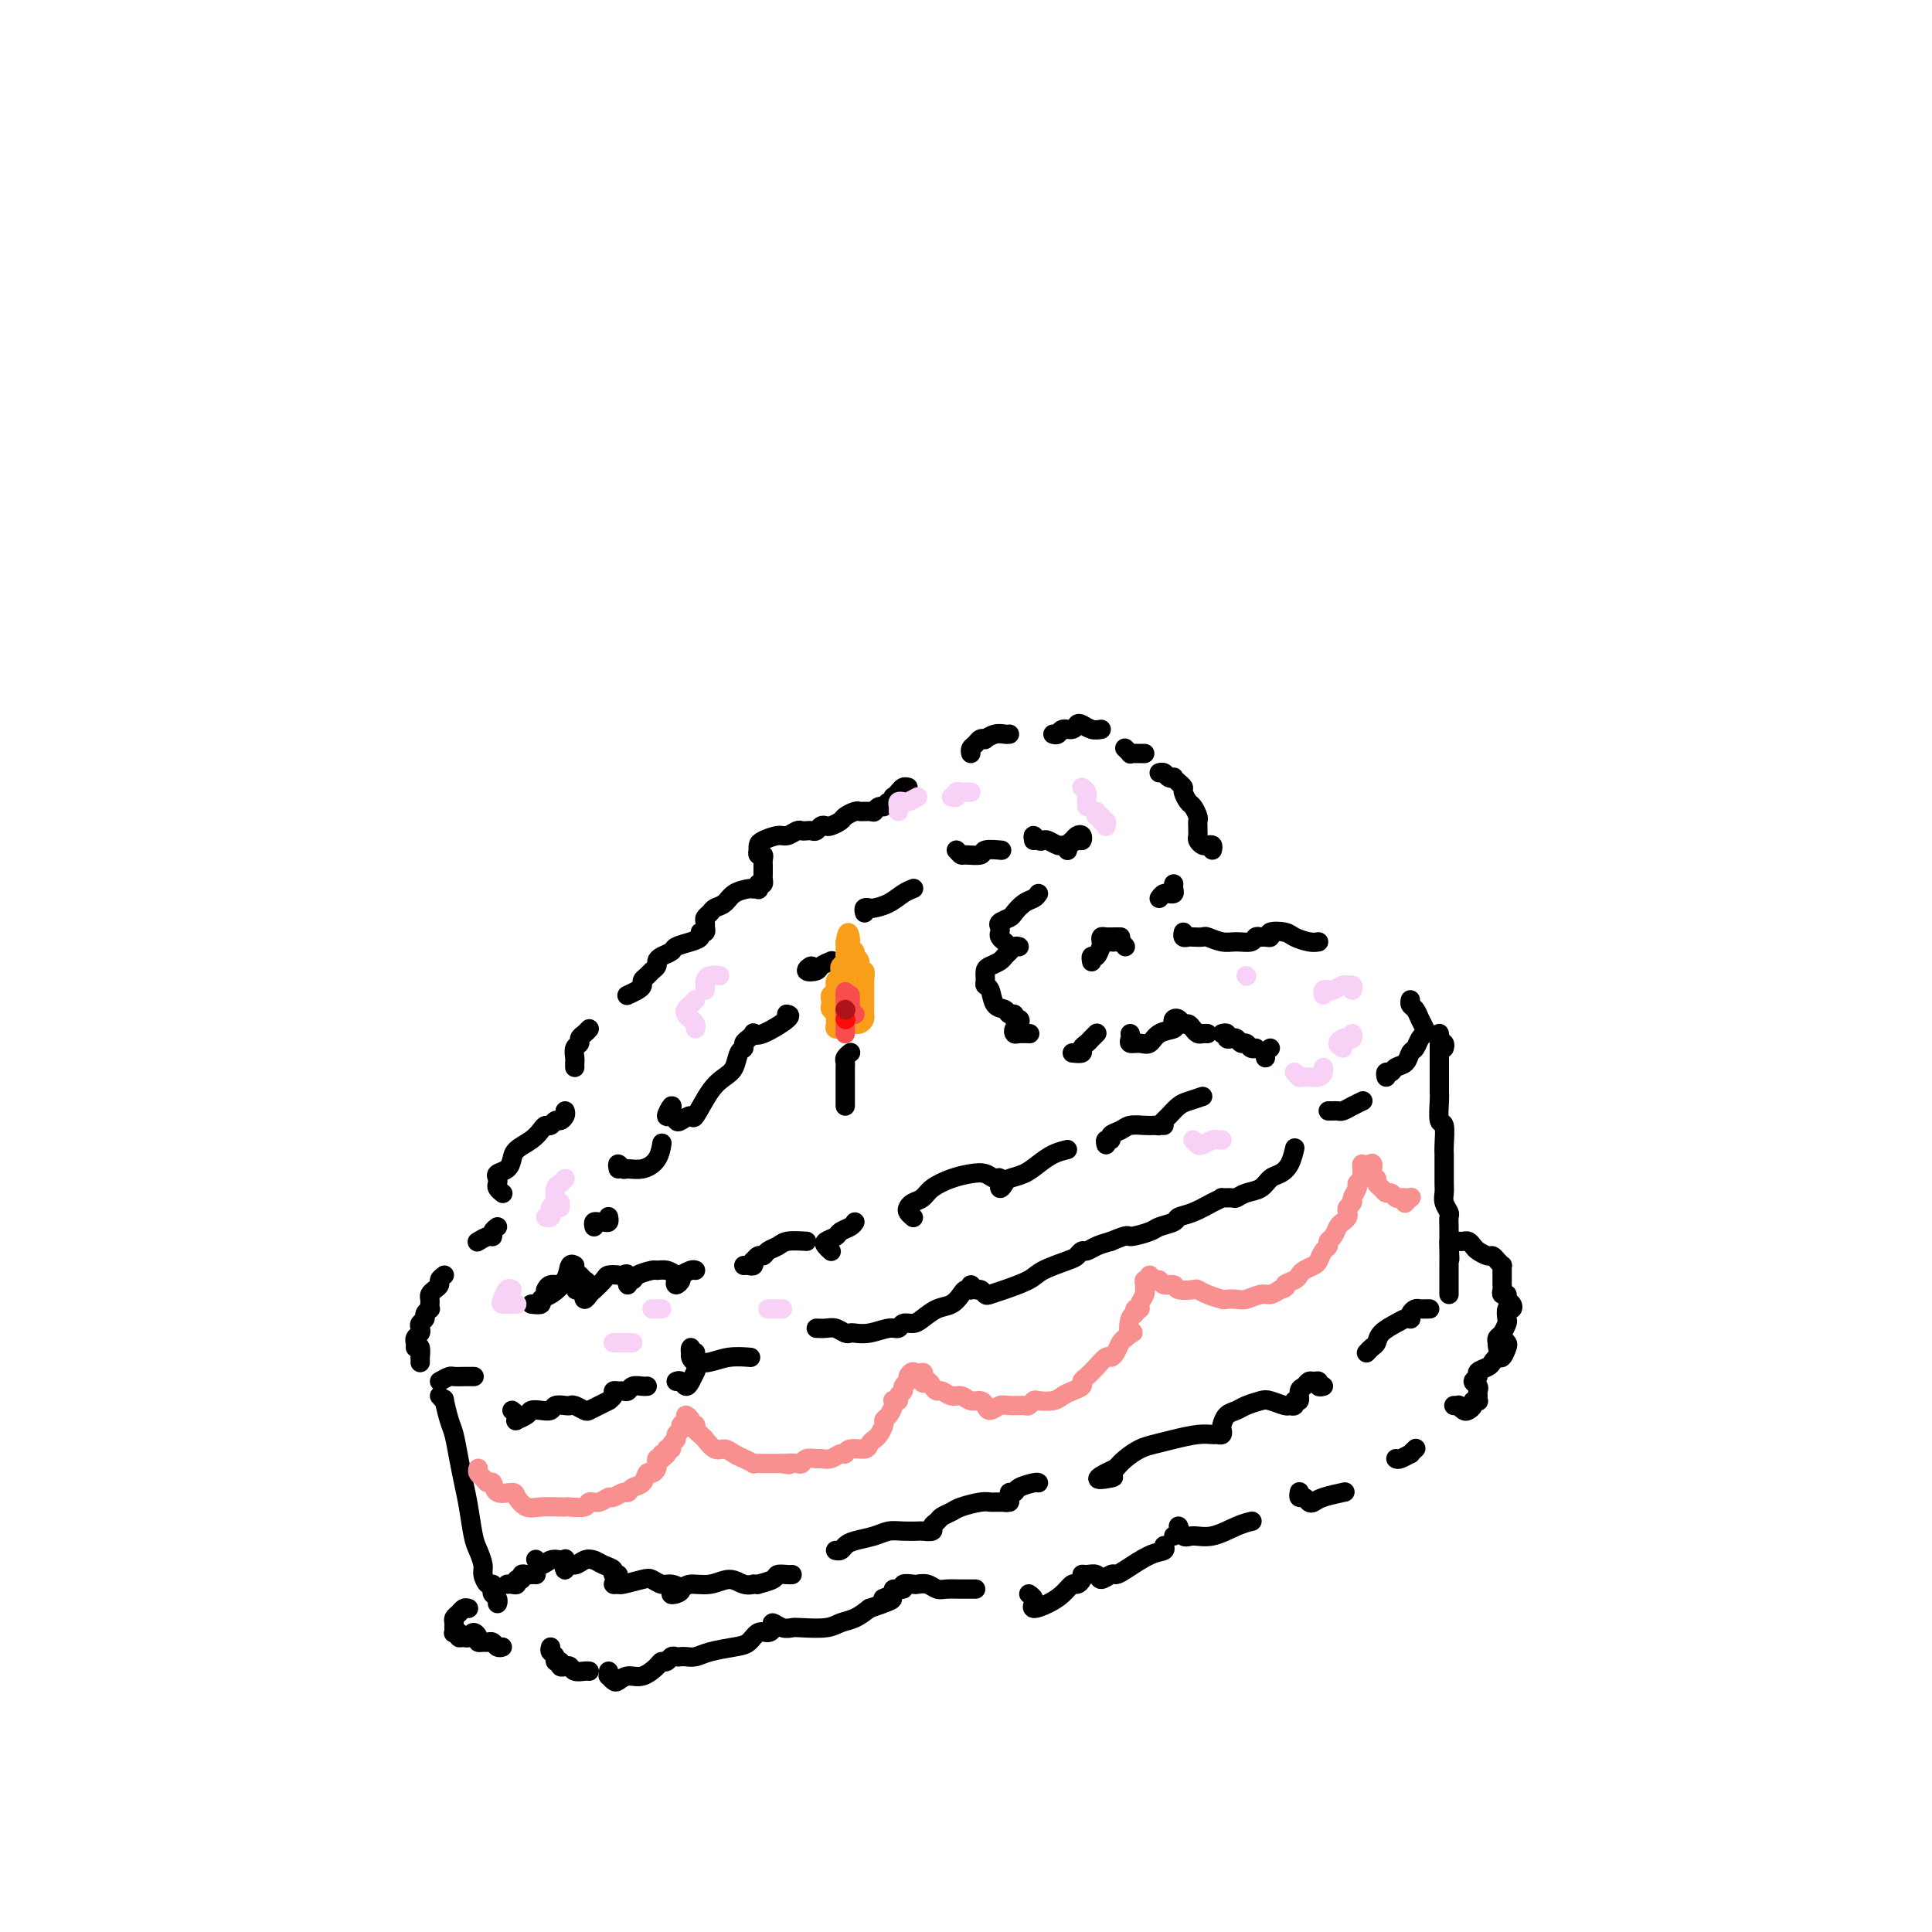 <svg viewBox='0 0 400 400' version='1.1' xmlns='http://www.w3.org/2000/svg' xmlns:xlink='http://www.w3.org/1999/xlink'><g fill='none' stroke='#000000' stroke-width='4' stroke-linecap='round' stroke-linejoin='round'><path d='M144,280c-0.422,0.137 -0.844,0.275 -1,0c-0.156,-0.275 -0.048,-0.962 0,-1c0.048,-0.038 0.034,0.575 0,1c-0.034,0.425 -0.089,0.664 0,1c0.089,0.336 0.322,0.770 1,1c0.678,0.230 1.800,0.258 3,0c1.200,-0.258 2.477,-0.800 4,-1c1.523,-0.200 3.292,-0.057 4,0c0.708,0.057 0.354,0.029 0,0'/><path d='M169,275c0.672,0.030 1.345,0.060 2,0c0.655,-0.060 1.294,-0.211 2,0c0.706,0.211 1.481,0.785 2,1c0.519,0.215 0.783,0.073 1,0c0.217,-0.073 0.386,-0.076 1,0c0.614,0.076 1.673,0.231 3,0c1.327,-0.231 2.921,-0.848 4,-1c1.079,-0.152 1.643,0.163 2,0c0.357,-0.163 0.508,-0.802 1,-1c0.492,-0.198 1.326,0.046 2,0c0.674,-0.046 1.188,-0.380 2,-1c0.812,-0.620 1.920,-1.524 3,-2c1.080,-0.476 2.131,-0.525 3,-1c0.869,-0.475 1.556,-1.377 2,-2c0.444,-0.623 0.644,-0.967 1,-1c0.356,-0.033 0.869,0.243 1,0c0.131,-0.243 -0.121,-1.007 0,-1c0.121,0.007 0.613,0.784 1,1c0.387,0.216 0.667,-0.130 1,0c0.333,0.130 0.719,0.737 1,1c0.281,0.263 0.456,0.183 1,0c0.544,-0.183 1.455,-0.468 3,-1c1.545,-0.532 3.724,-1.309 5,-2c1.276,-0.691 1.651,-1.295 3,-2c1.349,-0.705 3.673,-1.512 5,-2c1.327,-0.488 1.657,-0.655 2,-1c0.343,-0.345 0.700,-0.866 1,-1c0.300,-0.134 0.542,0.118 1,0c0.458,-0.118 1.131,-0.605 2,-1c0.869,-0.395 1.935,-0.697 3,-1'/><path d='M230,257c4.087,-1.726 3.303,-1.040 4,-1c0.697,0.040 2.874,-0.566 4,-1c1.126,-0.434 1.201,-0.697 2,-1c0.799,-0.303 2.324,-0.645 3,-1c0.676,-0.355 0.505,-0.722 1,-1c0.495,-0.278 1.656,-0.467 3,-1c1.344,-0.533 2.870,-1.410 4,-2c1.130,-0.590 1.863,-0.893 2,-1c0.137,-0.107 -0.321,-0.016 0,0c0.321,0.016 1.423,-0.041 2,0c0.577,0.041 0.630,0.180 1,0c0.370,-0.180 1.058,-0.680 2,-1c0.942,-0.320 2.137,-0.461 3,-1c0.863,-0.539 1.394,-1.476 2,-2c0.606,-0.524 1.286,-0.635 2,-1c0.714,-0.365 1.461,-0.983 2,-2c0.539,-1.017 0.868,-2.433 1,-3c0.132,-0.567 0.066,-0.283 0,0'/><path d='M275,230c0.328,0.006 0.656,0.012 1,0c0.344,-0.012 0.706,-0.042 1,0c0.294,0.042 0.522,0.156 1,0c0.478,-0.156 1.206,-0.580 2,-1c0.794,-0.420 1.656,-0.834 2,-1c0.344,-0.166 0.172,-0.083 0,0'/><path d='M287,223c-0.097,-0.449 -0.195,-0.898 0,-1c0.195,-0.102 0.682,0.142 1,0c0.318,-0.142 0.466,-0.672 1,-1c0.534,-0.328 1.453,-0.455 2,-1c0.547,-0.545 0.722,-1.507 1,-2c0.278,-0.493 0.660,-0.516 1,-1c0.340,-0.484 0.638,-1.429 1,-2c0.362,-0.571 0.787,-0.769 1,-1c0.213,-0.231 0.215,-0.496 0,-1c-0.215,-0.504 -0.646,-1.245 -1,-2c-0.354,-0.755 -0.631,-1.522 -1,-2c-0.369,-0.478 -0.830,-0.667 -1,-1c-0.170,-0.333 -0.049,-0.809 0,-1c0.049,-0.191 0.024,-0.095 0,0'/><path d='M273,195c-0.541,0.085 -1.083,0.170 -2,0c-0.917,-0.170 -2.210,-0.596 -3,-1c-0.790,-0.404 -1.076,-0.788 -2,-1c-0.924,-0.212 -2.486,-0.254 -3,0c-0.514,0.254 0.019,0.804 0,1c-0.019,0.196 -0.588,0.038 -1,0c-0.412,-0.038 -0.665,0.043 -1,0c-0.335,-0.043 -0.752,-0.212 -1,0c-0.248,0.212 -0.327,0.803 -1,1c-0.673,0.197 -1.938,0.000 -3,0c-1.062,-0.000 -1.919,0.196 -3,0c-1.081,-0.196 -2.384,-0.784 -3,-1c-0.616,-0.216 -0.543,-0.062 -1,0c-0.457,0.062 -1.443,0.030 -2,0c-0.557,-0.030 -0.685,-0.060 -1,0c-0.315,0.060 -0.815,0.208 -1,0c-0.185,-0.208 -0.053,-0.774 0,-1c0.053,-0.226 0.026,-0.113 0,0'/><path d='M233,196c-0.333,-0.422 -0.667,-0.843 -1,-1c-0.333,-0.157 -0.666,-0.048 -1,0c-0.334,0.048 -0.668,0.036 -1,0c-0.332,-0.036 -0.663,-0.097 -1,0c-0.337,0.097 -0.679,0.352 -1,1c-0.321,0.648 -0.622,1.689 -1,2c-0.378,0.311 -0.832,-0.109 -1,0c-0.168,0.109 -0.048,0.745 0,1c0.048,0.255 0.024,0.127 0,0'/><path d='M228,195c-0.061,-0.423 -0.121,-0.845 0,-1c0.121,-0.155 0.424,-0.041 1,0c0.576,0.041 1.424,0.011 2,0c0.576,-0.011 0.879,-0.003 1,0c0.121,0.003 0.061,0.002 0,0'/><path d='M240,186c0.301,-0.424 0.603,-0.849 1,-1c0.397,-0.151 0.891,-0.030 1,0c0.109,0.030 -0.167,-0.031 0,0c0.167,0.031 0.777,0.153 1,0c0.223,-0.153 0.060,-0.580 0,-1c-0.060,-0.420 -0.017,-0.834 0,-1c0.017,-0.166 0.009,-0.083 0,0'/><path d='M251,176c0.091,-0.416 0.182,-0.832 0,-1c-0.182,-0.168 -0.637,-0.086 -1,0c-0.363,0.086 -0.633,0.178 -1,0c-0.367,-0.178 -0.831,-0.625 -1,-1c-0.169,-0.375 -0.045,-0.677 0,-1c0.045,-0.323 0.009,-0.668 0,-1c-0.009,-0.332 0.009,-0.651 0,-1c-0.009,-0.349 -0.045,-0.727 0,-1c0.045,-0.273 0.170,-0.440 0,-1c-0.170,-0.560 -0.637,-1.512 -1,-2c-0.363,-0.488 -0.623,-0.513 -1,-1c-0.377,-0.487 -0.871,-1.437 -1,-2c-0.129,-0.563 0.106,-0.738 0,-1c-0.106,-0.262 -0.553,-0.610 -1,-1c-0.447,-0.390 -0.894,-0.823 -1,-1c-0.106,-0.177 0.129,-0.100 0,0c-0.129,0.100 -0.622,0.223 -1,0c-0.378,-0.223 -0.640,-0.791 -1,-1c-0.360,-0.209 -0.817,-0.060 -1,0c-0.183,0.060 -0.091,0.030 0,0'/><path d='M237,156c-0.342,-0.002 -0.684,-0.004 -1,0c-0.316,0.004 -0.607,0.015 -1,0c-0.393,-0.015 -0.889,-0.056 -1,0c-0.111,0.056 0.162,0.207 0,0c-0.162,-0.207 -0.761,-0.774 -1,-1c-0.239,-0.226 -0.120,-0.113 0,0'/><path d='M228,151c-0.645,0.105 -1.290,0.209 -2,0c-0.710,-0.209 -1.485,-0.732 -2,-1c-0.515,-0.268 -0.769,-0.282 -1,0c-0.231,0.282 -0.440,0.860 -1,1c-0.560,0.140 -1.470,-0.158 -2,0c-0.530,0.158 -0.681,0.773 -1,1c-0.319,0.227 -0.805,0.065 -1,0c-0.195,-0.065 -0.097,-0.032 0,0'/><path d='M209,152c-0.259,0.030 -0.517,0.060 -1,0c-0.483,-0.060 -1.190,-0.209 -2,0c-0.810,0.209 -1.723,0.777 -2,1c-0.277,0.223 0.084,0.102 0,0c-0.084,-0.102 -0.611,-0.185 -1,0c-0.389,0.185 -0.640,0.637 -1,1c-0.360,0.363 -0.828,0.636 -1,1c-0.172,0.364 -0.049,0.818 0,1c0.049,0.182 0.025,0.091 0,0'/><path d='M188,163c-0.339,-0.081 -0.679,-0.161 -1,0c-0.321,0.161 -0.625,0.564 -1,1c-0.375,0.436 -0.821,0.906 -1,1c-0.179,0.094 -0.089,-0.186 0,0c0.089,0.186 0.178,0.838 0,1c-0.178,0.162 -0.622,-0.167 -1,0c-0.378,0.167 -0.689,0.828 -1,1c-0.311,0.172 -0.622,-0.146 -1,0c-0.378,0.146 -0.822,0.756 -1,1c-0.178,0.244 -0.089,0.122 0,0'/><path d='M181,168c-0.336,0.002 -0.671,0.003 -1,0c-0.329,-0.003 -0.650,-0.012 -1,0c-0.350,0.012 -0.727,0.045 -1,0c-0.273,-0.045 -0.440,-0.170 -1,0c-0.560,0.170 -1.512,0.633 -2,1c-0.488,0.367 -0.512,0.638 -1,1c-0.488,0.362 -1.440,0.815 -2,1c-0.560,0.185 -0.727,0.102 -1,0c-0.273,-0.102 -0.651,-0.223 -1,0c-0.349,0.223 -0.670,0.791 -1,1c-0.330,0.209 -0.669,0.060 -1,0c-0.331,-0.060 -0.654,-0.031 -1,0c-0.346,0.031 -0.716,0.064 -1,0c-0.284,-0.064 -0.482,-0.225 -1,0c-0.518,0.225 -1.354,0.835 -2,1c-0.646,0.165 -1.101,-0.114 -2,0c-0.899,0.114 -2.242,0.623 -3,1c-0.758,0.377 -0.931,0.622 -1,1c-0.069,0.378 -0.032,0.889 0,1c0.032,0.111 0.061,-0.177 0,0c-0.061,0.177 -0.213,0.821 0,1c0.213,0.179 0.789,-0.107 1,0c0.211,0.107 0.056,0.606 0,1c-0.056,0.394 -0.014,0.684 0,1c0.014,0.316 0.001,0.659 0,1c-0.001,0.341 0.010,0.679 0,1c-0.010,0.321 -0.041,0.625 0,1c0.041,0.375 0.155,0.821 0,1c-0.155,0.179 -0.577,0.089 -1,0'/><path d='M157,183c-0.093,1.619 0.176,1.168 0,1c-0.176,-0.168 -0.795,-0.052 -1,0c-0.205,0.052 0.005,0.041 0,0c-0.005,-0.041 -0.225,-0.113 -1,0c-0.775,0.113 -2.106,0.412 -3,1c-0.894,0.588 -1.350,1.467 -2,2c-0.650,0.533 -1.495,0.721 -2,1c-0.505,0.279 -0.672,0.648 -1,1c-0.328,0.352 -0.819,0.687 -1,1c-0.181,0.313 -0.053,0.605 0,1c0.053,0.395 0.029,0.893 0,1c-0.029,0.107 -0.065,-0.179 0,0c0.065,0.179 0.231,0.821 0,1c-0.231,0.179 -0.859,-0.107 -1,0c-0.141,0.107 0.204,0.606 0,1c-0.204,0.394 -0.959,0.683 -2,1c-1.041,0.317 -2.369,0.662 -3,1c-0.631,0.338 -0.564,0.668 -1,1c-0.436,0.332 -1.373,0.666 -2,1c-0.627,0.334 -0.942,0.667 -1,1c-0.058,0.333 0.143,0.667 0,1c-0.143,0.333 -0.628,0.666 -1,1c-0.372,0.334 -0.629,0.667 -1,1c-0.371,0.333 -0.856,0.664 -1,1c-0.144,0.336 0.054,0.678 0,1c-0.054,0.322 -0.361,0.625 -1,1c-0.639,0.375 -1.611,0.821 -2,1c-0.389,0.179 -0.194,0.089 0,0'/><path d='M122,213c-0.301,0.336 -0.603,0.671 -1,1c-0.397,0.329 -0.891,0.651 -1,1c-0.109,0.349 0.167,0.724 0,1c-0.167,0.276 -0.777,0.452 -1,1c-0.223,0.548 -0.060,1.466 0,2c0.060,0.534 0.016,0.682 0,1c-0.016,0.318 -0.005,0.805 0,1c0.005,0.195 0.002,0.097 0,0'/><path d='M117,230c0.089,0.301 0.178,0.602 0,1c-0.178,0.398 -0.625,0.893 -1,1c-0.375,0.107 -0.680,-0.176 -1,0c-0.320,0.176 -0.657,0.810 -1,1c-0.343,0.190 -0.694,-0.062 -1,0c-0.306,0.062 -0.567,0.440 -1,1c-0.433,0.560 -1.038,1.302 -2,2c-0.962,0.698 -2.282,1.353 -3,2c-0.718,0.647 -0.833,1.287 -1,2c-0.167,0.713 -0.385,1.500 -1,2c-0.615,0.500 -1.625,0.712 -2,1c-0.375,0.288 -0.114,0.652 0,1c0.114,0.348 0.082,0.681 0,1c-0.082,0.319 -0.214,0.624 0,1c0.214,0.376 0.776,0.822 1,1c0.224,0.178 0.112,0.089 0,0'/><path d='M103,254c-0.437,0.301 -0.874,0.603 -1,1c-0.126,0.397 0.059,0.890 0,1c-0.059,0.110 -0.362,-0.163 -1,0c-0.638,0.163 -1.611,0.761 -2,1c-0.389,0.239 -0.195,0.120 0,0'/><path d='M92,264c-0.445,0.333 -0.890,0.667 -1,1c-0.110,0.333 0.114,0.666 0,1c-0.114,0.334 -0.567,0.668 -1,1c-0.433,0.332 -0.847,0.663 -1,1c-0.153,0.337 -0.045,0.682 0,1c0.045,0.318 0.027,0.610 0,1c-0.027,0.390 -0.064,0.878 0,1c0.064,0.122 0.227,-0.122 0,0c-0.227,0.122 -0.844,0.610 -1,1c-0.156,0.390 0.151,0.682 0,1c-0.151,0.318 -0.758,0.663 -1,1c-0.242,0.337 -0.117,0.665 0,1c0.117,0.335 0.227,0.677 0,1c-0.227,0.323 -0.792,0.625 -1,1c-0.208,0.375 -0.059,0.821 0,1c0.059,0.179 0.030,0.089 0,0'/><path d='M91,286c0.777,-0.423 1.553,-0.845 2,-1c0.447,-0.155 0.563,-0.041 1,0c0.437,0.041 1.195,0.011 2,0c0.805,-0.011 1.659,-0.003 2,0c0.341,0.003 0.171,0.002 0,0'/><path d='M106,292c0.408,0.315 0.815,0.631 1,1c0.185,0.369 0.146,0.792 0,1c-0.146,0.208 -0.400,0.200 0,0c0.400,-0.200 1.454,-0.593 2,-1c0.546,-0.407 0.584,-0.827 1,-1c0.416,-0.173 1.211,-0.099 2,0c0.789,0.099 1.572,0.222 2,0c0.428,-0.222 0.500,-0.788 1,-1c0.500,-0.212 1.429,-0.070 2,0c0.571,0.070 0.785,0.069 1,0c0.215,-0.069 0.429,-0.204 1,0c0.571,0.204 1.497,0.749 2,1c0.503,0.251 0.584,0.208 1,0c0.416,-0.208 1.168,-0.581 2,-1c0.832,-0.419 1.742,-0.883 2,-1c0.258,-0.117 -0.138,0.112 0,0c0.138,-0.112 0.811,-0.565 1,-1c0.189,-0.435 -0.105,-0.852 0,-1c0.105,-0.148 0.609,-0.025 1,0c0.391,0.025 0.669,-0.046 1,0c0.331,0.046 0.716,0.208 1,0c0.284,-0.208 0.468,-0.788 1,-1c0.532,-0.212 1.412,-0.057 2,0c0.588,0.057 0.882,0.016 1,0c0.118,-0.016 0.059,-0.008 0,0'/><path d='M140,286c0.332,-0.128 0.663,-0.255 1,0c0.337,0.255 0.678,0.893 1,1c0.322,0.107 0.625,-0.317 1,-1c0.375,-0.683 0.821,-1.624 1,-2c0.179,-0.376 0.089,-0.188 0,0'/><path d='M110,270c0.883,0.101 1.766,0.202 2,0c0.234,-0.202 -0.182,-0.705 0,-1c0.182,-0.295 0.963,-0.380 2,-1c1.037,-0.620 2.329,-1.774 3,-3c0.671,-1.226 0.719,-2.522 1,-3c0.281,-0.478 0.795,-0.136 1,0c0.205,0.136 0.103,0.068 0,0'/><path d='M123,254c-0.091,-0.425 -0.182,-0.850 0,-1c0.182,-0.150 0.637,-0.026 1,0c0.363,0.026 0.633,-0.045 1,0c0.367,0.045 0.830,0.208 1,0c0.170,-0.208 0.046,-0.787 0,-1c-0.046,-0.213 -0.013,-0.061 0,0c0.013,0.061 0.007,0.030 0,0'/><path d='M128,242c-0.101,-0.539 -0.203,-1.077 0,-1c0.203,0.077 0.709,0.770 1,1c0.291,0.230 0.365,-0.002 1,0c0.635,0.002 1.830,0.238 3,0c1.170,-0.238 2.315,-0.949 3,-2c0.685,-1.051 0.910,-2.443 1,-3c0.090,-0.557 0.045,-0.278 0,0'/><path d='M139,231c-0.037,-0.247 -0.073,-0.493 0,-1c0.073,-0.507 0.256,-1.273 0,-1c-0.256,0.273 -0.951,1.585 -1,2c-0.049,0.415 0.549,-0.066 1,0c0.451,0.066 0.757,0.681 1,1c0.243,0.319 0.425,0.342 1,0c0.575,-0.342 1.544,-1.049 2,-1c0.456,0.049 0.398,0.854 1,0c0.602,-0.854 1.864,-3.366 3,-5c1.136,-1.634 2.146,-2.388 3,-3c0.854,-0.612 1.552,-1.081 2,-2c0.448,-0.919 0.646,-2.288 1,-3c0.354,-0.712 0.865,-0.766 1,-1c0.135,-0.234 -0.105,-0.648 0,-1c0.105,-0.352 0.555,-0.640 1,-1c0.445,-0.360 0.886,-0.790 1,-1c0.114,-0.210 -0.099,-0.200 0,0c0.099,0.200 0.511,0.590 2,0c1.489,-0.590 4.055,-2.159 5,-3c0.945,-0.841 0.270,-0.955 0,-1c-0.270,-0.045 -0.135,-0.023 0,0'/><path d='M169,201c-0.468,0.142 -0.936,0.284 -1,0c-0.064,-0.284 0.278,-0.994 0,-1c-0.278,-0.006 -1.174,0.692 -1,1c0.174,0.308 1.418,0.227 2,0c0.582,-0.227 0.503,-0.600 1,-1c0.497,-0.400 1.571,-0.829 2,-1c0.429,-0.171 0.215,-0.086 0,0'/><path d='M179,189c-0.102,-0.418 -0.204,-0.837 0,-1c0.204,-0.163 0.713,-0.072 1,0c0.287,0.072 0.350,0.124 1,0c0.650,-0.124 1.885,-0.425 3,-1c1.115,-0.575 2.108,-1.424 3,-2c0.892,-0.576 1.683,-0.879 2,-1c0.317,-0.121 0.158,-0.061 0,0'/><path d='M198,176c0.399,0.431 0.797,0.862 1,1c0.203,0.138 0.209,-0.015 1,0c0.791,0.015 2.367,0.200 3,0c0.633,-0.200 0.324,-0.785 1,-1c0.676,-0.215 2.336,-0.062 3,0c0.664,0.062 0.332,0.031 0,0'/><path d='M214,174c-0.087,-0.534 -0.174,-1.067 0,-1c0.174,0.067 0.610,0.736 1,1c0.390,0.264 0.733,0.124 1,0c0.267,-0.124 0.456,-0.234 1,0c0.544,0.234 1.442,0.810 2,1c0.558,0.190 0.777,-0.005 1,0c0.223,0.005 0.449,0.211 1,0c0.551,-0.211 1.427,-0.838 2,-1c0.573,-0.162 0.843,0.141 1,0c0.157,-0.141 0.200,-0.728 0,-1c-0.200,-0.272 -0.642,-0.231 -1,0c-0.358,0.231 -0.632,0.650 -1,1c-0.368,0.350 -0.831,0.630 -1,1c-0.169,0.370 -0.046,0.830 0,1c0.046,0.170 0.013,0.048 0,0c-0.013,-0.048 -0.007,-0.024 0,0'/><path d='M215,185c-0.253,0.364 -0.506,0.727 -1,1c-0.494,0.273 -1.229,0.454 -2,1c-0.771,0.546 -1.579,1.456 -2,2c-0.421,0.544 -0.453,0.723 -1,1c-0.547,0.277 -1.607,0.652 -2,1c-0.393,0.348 -0.119,0.668 0,1c0.119,0.332 0.083,0.677 0,1c-0.083,0.323 -0.215,0.626 0,1c0.215,0.374 0.776,0.821 1,1c0.224,0.179 0.112,0.089 0,0'/><path d='M211,196c-0.335,-0.089 -0.671,-0.178 -1,0c-0.329,0.178 -0.652,0.624 -1,1c-0.348,0.376 -0.720,0.682 -1,1c-0.280,0.318 -0.468,0.649 -1,1c-0.532,0.351 -1.407,0.722 -2,1c-0.593,0.278 -0.903,0.463 -1,1c-0.097,0.537 0.019,1.425 0,2c-0.019,0.575 -0.174,0.838 0,1c0.174,0.162 0.678,0.224 1,1c0.322,0.776 0.464,2.264 1,3c0.536,0.736 1.468,0.718 2,1c0.532,0.282 0.665,0.863 1,1c0.335,0.137 0.871,-0.171 1,0c0.129,0.171 -0.148,0.820 0,1c0.148,0.180 0.721,-0.109 1,0c0.279,0.109 0.264,0.618 0,1c-0.264,0.382 -0.778,0.638 -1,1c-0.222,0.362 -0.152,0.829 0,1c0.152,0.171 0.387,0.046 1,0c0.613,-0.046 1.604,-0.013 2,0c0.396,0.013 0.198,0.007 0,0'/><path d='M222,218c0.870,0.089 1.739,0.178 2,0c0.261,-0.178 -0.088,-0.622 0,-1c0.088,-0.378 0.611,-0.689 1,-1c0.389,-0.311 0.643,-0.622 1,-1c0.357,-0.378 0.816,-0.822 1,-1c0.184,-0.178 0.092,-0.089 0,0'/><path d='M234,214c0.047,0.306 0.094,0.611 0,1c-0.094,0.389 -0.329,0.861 0,1c0.329,0.139 1.223,-0.057 2,0c0.777,0.057 1.437,0.366 2,0c0.563,-0.366 1.030,-1.405 2,-2c0.970,-0.595 2.445,-0.744 3,-1c0.555,-0.256 0.190,-0.619 0,-1c-0.190,-0.381 -0.206,-0.779 0,-1c0.206,-0.221 0.633,-0.266 1,0c0.367,0.266 0.676,0.842 1,1c0.324,0.158 0.665,-0.101 1,0c0.335,0.101 0.664,0.563 1,1c0.336,0.437 0.678,0.849 1,1c0.322,0.151 0.625,0.041 1,0c0.375,-0.041 0.821,-0.012 1,0c0.179,0.012 0.089,0.006 0,0'/><path d='M253,214c0.447,-0.111 0.893,-0.222 1,0c0.107,0.222 -0.126,0.776 0,1c0.126,0.224 0.611,0.116 1,0c0.389,-0.116 0.682,-0.241 1,0c0.318,0.241 0.660,0.849 1,1c0.340,0.151 0.679,-0.155 1,0c0.321,0.155 0.625,0.773 1,1c0.375,0.227 0.821,0.065 1,0c0.179,-0.065 0.089,-0.032 0,0'/><path d='M263,217c-0.422,0.311 -0.844,0.622 -1,1c-0.156,0.378 -0.044,0.822 0,1c0.044,0.178 0.022,0.089 0,0'/><path d='M249,227c-1.096,0.364 -2.192,0.728 -3,1c-0.808,0.272 -1.328,0.451 -2,1c-0.672,0.549 -1.497,1.468 -2,2c-0.503,0.532 -0.685,0.679 -1,1c-0.315,0.321 -0.765,0.818 -1,1c-0.235,0.182 -0.256,0.049 0,0c0.256,-0.049 0.787,-0.014 1,0c0.213,0.014 0.106,0.007 0,0'/><path d='M239,233c-0.549,0.025 -1.099,0.049 -2,0c-0.901,-0.049 -2.154,-0.172 -3,0c-0.846,0.172 -1.284,0.638 -2,1c-0.716,0.362 -1.708,0.619 -2,1c-0.292,0.381 0.118,0.886 0,1c-0.118,0.114 -0.762,-0.162 -1,0c-0.238,0.162 -0.068,0.760 0,1c0.068,0.240 0.034,0.120 0,0'/><path d='M221,238c-0.996,0.250 -1.993,0.500 -3,1c-1.007,0.500 -2.025,1.250 -3,2c-0.975,0.750 -1.907,1.500 -3,2c-1.093,0.500 -2.348,0.752 -3,1c-0.652,0.248 -0.702,0.494 -1,1c-0.298,0.506 -0.845,1.274 -1,1c-0.155,-0.274 0.080,-1.588 0,-2c-0.080,-0.412 -0.476,0.077 -1,0c-0.524,-0.077 -1.176,-0.722 -2,-1c-0.824,-0.278 -1.821,-0.191 -3,0c-1.179,0.191 -2.540,0.485 -4,1c-1.460,0.515 -3.019,1.251 -4,2c-0.981,0.749 -1.383,1.511 -2,2c-0.617,0.489 -1.447,0.706 -2,1c-0.553,0.294 -0.829,0.667 -1,1c-0.171,0.333 -0.238,0.628 0,1c0.238,0.372 0.782,0.821 1,1c0.218,0.179 0.109,0.090 0,0'/><path d='M177,253c-0.211,0.333 -0.422,0.666 -1,1c-0.578,0.334 -1.524,0.667 -2,1c-0.476,0.333 -0.481,0.664 -1,1c-0.519,0.336 -1.551,0.678 -2,1c-0.449,0.322 -0.313,0.625 0,1c0.313,0.375 0.804,0.821 1,1c0.196,0.179 0.098,0.089 0,0'/><path d='M167,257c-1.518,-0.092 -3.037,-0.183 -4,0c-0.963,0.183 -1.372,0.642 -2,1c-0.628,0.358 -1.475,0.617 -2,1c-0.525,0.383 -0.728,0.891 -1,1c-0.272,0.109 -0.611,-0.181 -1,0c-0.389,0.181 -0.826,0.833 -1,1c-0.174,0.167 -0.085,-0.151 0,0c0.085,0.151 0.167,0.773 0,1c-0.167,0.227 -0.583,0.061 -1,0c-0.417,-0.061 -0.833,-0.017 -1,0c-0.167,0.017 -0.083,0.009 0,0'/><path d='M144,263c-0.224,-0.093 -0.448,-0.186 -1,0c-0.552,0.186 -1.432,0.650 -2,1c-0.568,0.350 -0.823,0.588 -1,1c-0.177,0.412 -0.275,1.000 0,1c0.275,-0.000 0.924,-0.589 1,-1c0.076,-0.411 -0.421,-0.643 -1,-1c-0.579,-0.357 -1.240,-0.838 -2,-1c-0.760,-0.162 -1.619,-0.007 -2,0c-0.381,0.007 -0.284,-0.136 -1,0c-0.716,0.136 -2.243,0.551 -3,1c-0.757,0.449 -0.742,0.933 -1,1c-0.258,0.067 -0.789,-0.283 -1,0c-0.211,0.283 -0.102,1.200 0,1c0.102,-0.200 0.197,-1.516 0,-2c-0.197,-0.484 -0.687,-0.137 -1,0c-0.313,0.137 -0.451,0.063 -1,0c-0.549,-0.063 -1.510,-0.117 -2,0c-0.490,0.117 -0.510,0.404 -1,1c-0.490,0.596 -1.451,1.500 -2,2c-0.549,0.500 -0.686,0.596 -1,1c-0.314,0.404 -0.804,1.115 -1,1c-0.196,-0.115 -0.098,-1.058 0,-2'/><path d='M121,267c-3.572,0.438 -1.003,-0.469 0,-1c1.003,-0.531 0.438,-0.688 0,-1c-0.438,-0.312 -0.751,-0.778 -1,-1c-0.249,-0.222 -0.435,-0.199 -1,0c-0.565,0.199 -1.511,0.576 -2,1c-0.489,0.424 -0.523,0.897 -1,1c-0.477,0.103 -1.398,-0.165 -2,0c-0.602,0.165 -0.886,0.761 -1,1c-0.114,0.239 -0.057,0.119 0,0'/><path d='M86,279c0.423,-0.235 0.845,-0.469 1,0c0.155,0.469 0.041,1.642 0,2c-0.041,0.358 -0.011,-0.100 0,0c0.011,0.100 0.003,0.758 0,1c-0.003,0.242 -0.001,0.069 0,0c0.001,-0.069 0.000,-0.035 0,0'/><path d='M91,289c0.447,0.528 0.893,1.056 1,1c0.107,-0.056 -0.126,-0.697 0,0c0.126,0.697 0.611,2.732 1,4c0.389,1.268 0.682,1.768 1,3c0.318,1.232 0.662,3.197 1,5c0.338,1.803 0.669,3.446 1,5c0.331,1.554 0.662,3.021 1,5c0.338,1.979 0.682,4.471 1,6c0.318,1.529 0.611,2.093 1,3c0.389,0.907 0.875,2.155 1,3c0.125,0.845 -0.111,1.287 0,2c0.111,0.713 0.569,1.696 1,2c0.431,0.304 0.833,-0.073 1,0c0.167,0.073 0.097,0.594 0,1c-0.097,0.406 -0.222,0.696 0,1c0.222,0.304 0.791,0.620 1,1c0.209,0.380 0.060,0.823 0,1c-0.060,0.177 -0.030,0.089 0,0'/><path d='M97,333c-0.340,-0.089 -0.680,-0.179 -1,0c-0.320,0.179 -0.621,0.626 -1,1c-0.379,0.374 -0.835,0.675 -1,1c-0.165,0.325 -0.040,0.675 0,1c0.040,0.325 -0.004,0.627 0,1c0.004,0.373 0.057,0.818 0,1c-0.057,0.182 -0.222,0.103 0,0c0.222,-0.103 0.833,-0.228 1,0c0.167,0.228 -0.109,0.810 0,1c0.109,0.190 0.603,-0.012 1,0c0.397,0.012 0.698,0.238 1,0c0.302,-0.238 0.606,-0.939 1,-1c0.394,-0.061 0.879,0.519 1,1c0.121,0.481 -0.123,0.865 0,1c0.123,0.135 0.611,0.022 1,0c0.389,-0.022 0.679,0.047 1,0c0.321,-0.047 0.674,-0.208 1,0c0.326,0.208 0.626,0.787 1,1c0.374,0.213 0.821,0.061 1,0c0.179,-0.061 0.089,-0.030 0,0'/><path d='M114,341c-0.122,0.342 -0.244,0.684 0,1c0.244,0.316 0.853,0.607 1,1c0.147,0.393 -0.168,0.889 0,1c0.168,0.111 0.817,-0.163 1,0c0.183,0.163 -0.102,0.762 0,1c0.102,0.238 0.591,0.116 1,0c0.409,-0.116 0.737,-0.227 1,0c0.263,0.227 0.462,0.793 1,1c0.538,0.207 1.414,0.056 2,0c0.586,-0.056 0.882,-0.016 1,0c0.118,0.016 0.059,0.008 0,0'/><path d='M126,346c0.025,0.451 0.051,0.901 0,1c-0.051,0.099 -0.177,-0.154 0,0c0.177,0.154 0.657,0.714 1,1c0.343,0.286 0.550,0.297 1,0c0.450,-0.297 1.143,-0.902 2,-1c0.857,-0.098 1.879,0.310 3,0c1.121,-0.310 2.342,-1.337 3,-2c0.658,-0.663 0.754,-0.962 1,-1c0.246,-0.038 0.643,0.186 1,0c0.357,-0.186 0.676,-0.781 1,-1c0.324,-0.219 0.654,-0.062 1,0c0.346,0.062 0.708,0.027 1,0c0.292,-0.027 0.515,-0.047 1,0c0.485,0.047 1.232,0.163 2,0c0.768,-0.163 1.557,-0.603 3,-1c1.443,-0.397 3.540,-0.750 5,-1c1.460,-0.250 2.285,-0.397 3,-1c0.715,-0.603 1.322,-1.660 2,-2c0.678,-0.340 1.428,0.039 2,0c0.572,-0.039 0.965,-0.494 1,-1c0.035,-0.506 -0.290,-1.063 0,-1c0.290,0.063 1.193,0.746 2,1c0.807,0.254 1.517,0.080 2,0c0.483,-0.080 0.737,-0.066 2,0c1.263,0.066 3.534,0.183 5,0c1.466,-0.183 2.125,-0.665 3,-1c0.875,-0.335 1.964,-0.524 3,-1c1.036,-0.476 2.018,-1.238 3,-2'/><path d='M180,333c7.820,-2.576 3.869,-2.014 3,-2c-0.869,0.014 1.343,-0.518 2,-1c0.657,-0.482 -0.242,-0.913 0,-1c0.242,-0.087 1.626,0.172 2,0c0.374,-0.172 -0.261,-0.774 0,-1c0.261,-0.226 1.420,-0.075 2,0c0.580,0.075 0.582,0.073 1,0c0.418,-0.073 1.253,-0.216 2,0c0.747,0.216 1.405,0.790 2,1c0.595,0.210 1.126,0.056 2,0c0.874,-0.056 2.090,-0.015 3,0c0.910,0.015 1.514,0.004 2,0c0.486,-0.004 0.853,-0.001 1,0c0.147,0.001 0.073,0.001 0,0'/><path d='M213,330c0.428,0.300 0.855,0.600 1,1c0.145,0.400 0.006,0.900 0,1c-0.006,0.100 0.121,-0.202 0,0c-0.121,0.202 -0.489,0.906 0,1c0.489,0.094 1.834,-0.422 3,-1c1.166,-0.578 2.154,-1.216 3,-2c0.846,-0.784 1.549,-1.712 2,-2c0.451,-0.288 0.650,0.065 1,0c0.350,-0.065 0.852,-0.549 1,-1c0.148,-0.451 -0.059,-0.871 0,-1c0.059,-0.129 0.383,0.032 1,0c0.617,-0.032 1.528,-0.258 2,0c0.472,0.258 0.507,1.001 1,1c0.493,-0.001 1.446,-0.745 2,-1c0.554,-0.255 0.709,-0.019 1,0c0.291,0.019 0.719,-0.177 2,-1c1.281,-0.823 3.416,-2.272 5,-3c1.584,-0.728 2.619,-0.734 3,-1c0.381,-0.266 0.109,-0.790 0,-1c-0.109,-0.210 -0.054,-0.105 0,0'/><path d='M243,318c0.443,-0.248 0.886,-0.495 1,-1c0.114,-0.505 -0.101,-1.266 0,-1c0.101,0.266 0.518,1.560 1,2c0.482,0.440 1.030,0.027 2,0c0.970,-0.027 2.363,0.333 4,0c1.637,-0.333 3.518,-1.359 5,-2c1.482,-0.641 2.566,-0.897 3,-1c0.434,-0.103 0.217,-0.051 0,0'/><path d='M269,309c0.024,-0.121 0.048,-0.242 0,0c-0.048,0.242 -0.167,0.847 0,1c0.167,0.153 0.620,-0.145 1,0c0.380,0.145 0.688,0.732 1,1c0.313,0.268 0.630,0.216 1,0c0.370,-0.216 0.792,-0.597 2,-1c1.208,-0.403 3.202,-0.830 4,-1c0.798,-0.170 0.399,-0.085 0,0'/><path d='M289,302c0.188,0.121 0.376,0.242 1,0c0.624,-0.242 1.683,-0.848 2,-1c0.317,-0.152 -0.107,0.152 0,0c0.107,-0.152 0.745,-0.758 1,-1c0.255,-0.242 0.128,-0.121 0,0'/><path d='M299,217c0.113,-0.354 0.226,-0.708 0,-1c-0.226,-0.292 -0.793,-0.521 -1,-1c-0.207,-0.479 -0.056,-1.209 0,-1c0.056,0.209 0.015,1.357 0,2c-0.015,0.643 -0.004,0.781 0,1c0.004,0.219 0.001,0.517 0,1c-0.001,0.483 -0.001,1.150 0,2c0.001,0.850 0.004,1.885 0,3c-0.004,1.115 -0.015,2.312 0,3c0.015,0.688 0.057,0.866 0,2c-0.057,1.134 -0.211,3.224 0,4c0.211,0.776 0.789,0.238 1,1c0.211,0.762 0.057,2.823 0,4c-0.057,1.177 -0.015,1.470 0,2c0.015,0.530 0.003,1.296 0,2c-0.003,0.704 0.003,1.344 0,2c-0.003,0.656 -0.015,1.326 0,2c0.015,0.674 0.057,1.350 0,2c-0.057,0.650 -0.211,1.273 0,2c0.211,0.727 0.789,1.557 1,2c0.211,0.443 0.057,0.500 0,1c-0.057,0.500 -0.015,1.443 0,2c0.015,0.557 0.004,0.727 0,1c-0.004,0.273 -0.001,0.649 0,1c0.001,0.351 0.001,0.675 0,1'/><path d='M300,257c0.309,6.846 0.083,2.460 0,1c-0.083,-1.460 -0.022,0.004 0,1c0.022,0.996 0.006,1.524 0,2c-0.006,0.476 -0.002,0.901 0,1c0.002,0.099 0.000,-0.128 0,0c-0.000,0.128 -0.000,0.611 0,1c0.000,0.389 0.000,0.682 0,1c-0.000,0.318 -0.000,0.660 0,1c0.000,0.340 0.000,0.679 0,1c-0.000,0.321 -0.000,0.625 0,1c0.000,0.375 0.000,0.821 0,1c-0.000,0.179 -0.000,0.089 0,0'/><path d='M302,257c0.336,0.025 0.671,0.049 1,0c0.329,-0.049 0.651,-0.172 1,0c0.349,0.172 0.723,0.637 1,1c0.277,0.363 0.456,0.623 1,1c0.544,0.377 1.452,0.871 2,1c0.548,0.129 0.735,-0.106 1,0c0.265,0.106 0.607,0.553 1,1c0.393,0.447 0.837,0.893 1,1c0.163,0.107 0.043,-0.126 0,0c-0.043,0.126 -0.011,0.611 0,1c0.011,0.389 0.002,0.683 0,1c-0.002,0.317 0.003,0.659 0,1c-0.003,0.341 -0.016,0.683 0,1c0.016,0.317 0.060,0.609 0,1c-0.060,0.391 -0.225,0.879 0,1c0.225,0.121 0.841,-0.127 1,0c0.159,0.127 -0.140,0.630 0,1c0.140,0.370 0.718,0.609 1,1c0.282,0.391 0.269,0.935 0,1c-0.269,0.065 -0.794,-0.347 -1,0c-0.206,0.347 -0.094,1.455 0,2c0.094,0.545 0.170,0.528 0,1c-0.170,0.472 -0.584,1.435 -1,2c-0.416,0.565 -0.833,0.733 -1,1c-0.167,0.267 -0.083,0.634 0,1'/><path d='M310,278c0.015,2.483 0.551,0.689 1,0c0.449,-0.689 0.811,-0.273 1,0c0.189,0.273 0.207,0.402 0,1c-0.207,0.598 -0.638,1.666 -1,2c-0.362,0.334 -0.656,-0.065 -1,0c-0.344,0.065 -0.738,0.595 -1,1c-0.262,0.405 -0.392,0.686 -1,1c-0.608,0.314 -1.694,0.662 -2,1c-0.306,0.338 0.167,0.668 0,1c-0.167,0.332 -0.973,0.667 -1,1c-0.027,0.333 0.726,0.664 1,1c0.274,0.336 0.069,0.678 0,1c-0.069,0.322 -0.004,0.625 0,1c0.004,0.375 -0.055,0.822 0,1c0.055,0.178 0.222,0.087 0,0c-0.222,-0.087 -0.834,-0.171 -1,0c-0.166,0.171 0.114,0.596 0,1c-0.114,0.404 -0.623,0.788 -1,1c-0.377,0.212 -0.623,0.253 -1,0c-0.377,-0.253 -0.885,-0.800 -1,-1c-0.115,-0.200 0.161,-0.054 0,0c-0.161,0.054 -0.760,0.015 -1,0c-0.240,-0.015 -0.120,-0.008 0,0'/><path d='M296,271c-0.332,-0.006 -0.663,-0.012 -1,0c-0.337,0.012 -0.678,0.042 -1,0c-0.322,-0.042 -0.625,-0.155 -1,0c-0.375,0.155 -0.823,0.580 -1,1c-0.177,0.420 -0.082,0.836 0,1c0.082,0.164 0.152,0.075 0,0c-0.152,-0.075 -0.527,-0.137 -1,0c-0.473,0.137 -1.045,0.471 -2,1c-0.955,0.529 -2.295,1.252 -3,2c-0.705,0.748 -0.777,1.520 -1,2c-0.223,0.480 -0.599,0.668 -1,1c-0.401,0.332 -0.829,0.809 -1,1c-0.171,0.191 -0.086,0.095 0,0'/><path d='M274,287c-0.446,0.115 -0.893,0.230 -1,0c-0.107,-0.230 0.125,-0.806 0,-1c-0.125,-0.194 -0.607,-0.006 -1,0c-0.393,0.006 -0.698,-0.171 -1,0c-0.302,0.171 -0.602,0.691 -1,1c-0.398,0.309 -0.895,0.408 -1,1c-0.105,0.592 0.181,1.676 0,2c-0.181,0.324 -0.829,-0.113 -1,0c-0.171,0.113 0.135,0.776 0,1c-0.135,0.224 -0.711,0.010 -1,0c-0.289,-0.010 -0.290,0.183 -1,0c-0.710,-0.183 -2.130,-0.741 -3,-1c-0.870,-0.259 -1.189,-0.220 -2,0c-0.811,0.220 -2.112,0.622 -3,1c-0.888,0.378 -1.361,0.732 -2,1c-0.639,0.268 -1.442,0.450 -2,1c-0.558,0.550 -0.869,1.468 -1,2c-0.131,0.532 -0.081,0.678 0,1c0.081,0.322 0.192,0.821 0,1c-0.192,0.179 -0.687,0.037 -1,0c-0.313,-0.037 -0.443,0.031 -1,0c-0.557,-0.031 -1.542,-0.160 -3,0c-1.458,0.160 -3.388,0.609 -5,1c-1.612,0.391 -2.906,0.723 -4,1c-1.094,0.277 -1.987,0.498 -3,1c-1.013,0.502 -2.147,1.286 -3,2c-0.853,0.714 -1.427,1.357 -2,2'/><path d='M231,304c-6.821,3.083 -2.375,2.292 -1,2c1.375,-0.292 -0.321,-0.083 -1,0c-0.679,0.083 -0.339,0.042 0,0'/><path d='M215,307c-0.104,-0.081 -0.209,-0.163 -1,0c-0.791,0.163 -2.270,0.569 -3,1c-0.730,0.431 -0.713,0.886 -1,1c-0.287,0.114 -0.877,-0.113 -1,0c-0.123,0.113 0.223,0.566 0,1c-0.223,0.434 -1.015,0.849 -1,1c0.015,0.151 0.837,0.040 1,0c0.163,-0.040 -0.334,-0.008 -1,0c-0.666,0.008 -1.501,-0.009 -2,0c-0.499,0.009 -0.662,0.044 -1,0c-0.338,-0.044 -0.850,-0.166 -2,0c-1.150,0.166 -2.939,0.622 -4,1c-1.061,0.378 -1.393,0.680 -2,1c-0.607,0.320 -1.490,0.660 -2,1c-0.510,0.340 -0.646,0.679 -1,1c-0.354,0.321 -0.927,0.622 -1,1c-0.073,0.378 0.353,0.833 0,1c-0.353,0.167 -1.486,0.048 -2,0c-0.514,-0.048 -0.410,-0.024 -1,0c-0.590,0.024 -1.874,0.048 -3,0c-1.126,-0.048 -2.094,-0.167 -3,0c-0.906,0.167 -1.749,0.619 -3,1c-1.251,0.381 -2.910,0.690 -4,1c-1.090,0.310 -1.612,0.619 -2,1c-0.388,0.381 -0.643,0.833 -1,1c-0.357,0.167 -0.816,0.048 -1,0c-0.184,-0.048 -0.092,-0.024 0,0'/><path d='M164,326c-0.201,0.022 -0.403,0.044 -1,0c-0.597,-0.044 -1.590,-0.155 -2,0c-0.410,0.155 -0.238,0.577 -1,1c-0.762,0.423 -2.458,0.847 -3,1c-0.542,0.153 0.071,0.036 0,0c-0.071,-0.036 -0.825,0.008 -1,0c-0.175,-0.008 0.231,-0.070 0,0c-0.231,0.070 -1.097,0.270 -2,0c-0.903,-0.270 -1.844,-1.011 -3,-1c-1.156,0.011 -2.528,0.774 -4,1c-1.472,0.226 -3.044,-0.086 -4,0c-0.956,0.086 -1.295,0.569 -2,1c-0.705,0.431 -1.774,0.810 -2,1c-0.226,0.190 0.392,0.191 1,0c0.608,-0.191 1.207,-0.574 1,-1c-0.207,-0.426 -1.219,-0.895 -2,-1c-0.781,-0.105 -1.333,0.154 -2,0c-0.667,-0.154 -1.451,-0.720 -2,-1c-0.549,-0.280 -0.863,-0.274 -2,0c-1.137,0.274 -3.099,0.816 -4,1c-0.901,0.184 -0.743,0.011 -1,0c-0.257,-0.011 -0.931,0.140 -1,0c-0.069,-0.140 0.465,-0.570 1,-1'/><path d='M128,327c-1.634,-0.704 -0.219,-0.963 0,-1c0.219,-0.037 -0.756,0.147 -1,0c-0.244,-0.147 0.245,-0.624 0,-1c-0.245,-0.376 -1.222,-0.652 -2,-1c-0.778,-0.348 -1.357,-0.767 -2,-1c-0.643,-0.233 -1.349,-0.280 -2,0c-0.651,0.280 -1.246,0.888 -2,1c-0.754,0.112 -1.668,-0.271 -2,0c-0.332,0.271 -0.081,1.196 0,1c0.081,-0.196 -0.009,-1.512 0,-2c0.009,-0.488 0.118,-0.149 0,0c-0.118,0.149 -0.463,0.106 -1,0c-0.537,-0.106 -1.268,-0.276 -2,0c-0.732,0.276 -1.466,0.997 -2,1c-0.534,0.003 -0.867,-0.714 -1,-1c-0.133,-0.286 -0.067,-0.143 0,0'/><path d='M111,326c-0.342,-0.009 -0.684,-0.017 -1,0c-0.316,0.017 -0.606,0.061 -1,0c-0.394,-0.061 -0.893,-0.227 -1,0c-0.107,0.227 0.178,0.845 0,1c-0.178,0.155 -0.818,-0.155 -1,0c-0.182,0.155 0.096,0.773 0,1c-0.096,0.227 -0.564,0.061 -1,0c-0.436,-0.061 -0.839,-0.017 -1,0c-0.161,0.017 -0.081,0.009 0,0'/></g>
<g fill='none' stroke='#F99090' stroke-width='4' stroke-linecap='round' stroke-linejoin='round'><path d='M99,304c-0.091,0.344 -0.181,0.688 0,1c0.181,0.312 0.634,0.591 1,1c0.366,0.409 0.647,0.949 1,1c0.353,0.051 0.780,-0.385 1,0c0.220,0.385 0.235,1.592 1,2c0.765,0.408 2.282,0.018 3,0c0.718,-0.018 0.637,0.335 1,1c0.363,0.665 1.170,1.642 2,2c0.830,0.358 1.683,0.097 3,0c1.317,-0.097 3.097,-0.030 4,0c0.903,0.030 0.927,0.023 1,0c0.073,-0.023 0.195,-0.063 1,0c0.805,0.063 2.295,0.228 3,0c0.705,-0.228 0.626,-0.850 1,-1c0.374,-0.150 1.200,0.171 2,0c0.800,-0.171 1.575,-0.834 2,-1c0.425,-0.166 0.499,0.164 1,0c0.501,-0.164 1.430,-0.822 2,-1c0.570,-0.178 0.783,0.125 1,0c0.217,-0.125 0.440,-0.677 1,-1c0.560,-0.323 1.456,-0.416 2,-1c0.544,-0.584 0.734,-1.658 1,-2c0.266,-0.342 0.606,0.048 1,0c0.394,-0.048 0.840,-0.535 1,-1c0.160,-0.465 0.033,-0.908 0,-1c-0.033,-0.092 0.030,0.168 0,0c-0.030,-0.168 -0.151,-0.762 0,-1c0.151,-0.238 0.576,-0.119 1,0'/><path d='M137,302c2.410,-1.791 0.434,-1.267 0,-1c-0.434,0.267 0.672,0.279 1,0c0.328,-0.279 -0.124,-0.848 0,-1c0.124,-0.152 0.822,0.114 1,0c0.178,-0.114 -0.164,-0.608 0,-1c0.164,-0.392 0.833,-0.682 1,-1c0.167,-0.318 -0.166,-0.664 0,-1c0.166,-0.336 0.833,-0.662 1,-1c0.167,-0.338 -0.167,-0.689 0,-1c0.167,-0.311 0.833,-0.582 1,-1c0.167,-0.418 -0.166,-0.985 0,-1c0.166,-0.015 0.832,0.520 1,1c0.168,0.480 -0.161,0.903 0,1c0.161,0.097 0.812,-0.134 1,0c0.188,0.134 -0.087,0.632 0,1c0.087,0.368 0.537,0.605 1,1c0.463,0.395 0.939,0.946 1,1c0.061,0.054 -0.294,-0.389 0,0c0.294,0.389 1.235,1.611 2,2c0.765,0.389 1.352,-0.053 2,0c0.648,0.053 1.355,0.603 2,1c0.645,0.397 1.228,0.642 2,1c0.772,0.358 1.733,0.828 2,1c0.267,0.172 -0.159,0.046 0,0c0.159,-0.046 0.903,-0.013 2,0c1.097,0.013 2.549,0.007 4,0'/><path d='M162,303c2.285,0.468 0.997,0.140 1,0c0.003,-0.140 1.295,-0.090 2,0c0.705,0.090 0.822,0.221 1,0c0.178,-0.221 0.419,-0.795 1,-1c0.581,-0.205 1.504,-0.040 2,0c0.496,0.040 0.565,-0.046 1,0c0.435,0.046 1.237,0.223 2,0c0.763,-0.223 1.486,-0.847 2,-1c0.514,-0.153 0.820,0.166 1,0c0.180,-0.166 0.233,-0.817 1,-1c0.767,-0.183 2.248,0.102 3,0c0.752,-0.102 0.775,-0.591 1,-1c0.225,-0.409 0.651,-0.739 1,-1c0.349,-0.261 0.619,-0.455 1,-1c0.381,-0.545 0.873,-1.442 1,-2c0.127,-0.558 -0.111,-0.777 0,-1c0.111,-0.223 0.570,-0.451 1,-1c0.430,-0.549 0.832,-1.418 1,-2c0.168,-0.582 0.102,-0.877 0,-1c-0.102,-0.123 -0.239,-0.074 0,0c0.239,0.074 0.853,0.175 1,0c0.147,-0.175 -0.172,-0.624 0,-1c0.172,-0.376 0.834,-0.680 1,-1c0.166,-0.320 -0.163,-0.658 0,-1c0.163,-0.342 0.817,-0.690 1,-1c0.183,-0.310 -0.105,-0.584 0,-1c0.105,-0.416 0.601,-0.976 1,-1c0.399,-0.024 0.699,0.488 1,1'/><path d='M190,285c1.880,-2.082 1.080,0.211 1,1c-0.080,0.789 0.559,0.072 1,0c0.441,-0.072 0.685,0.502 1,1c0.315,0.498 0.703,0.922 1,1c0.297,0.078 0.503,-0.190 1,0c0.497,0.190 1.285,0.838 2,1c0.715,0.162 1.356,-0.162 2,0c0.644,0.162 1.289,0.810 2,1c0.711,0.190 1.488,-0.079 2,0c0.512,0.079 0.761,0.504 1,1c0.239,0.496 0.470,1.062 1,1c0.530,-0.062 1.361,-0.752 2,-1c0.639,-0.248 1.087,-0.052 2,0c0.913,0.052 2.293,-0.038 3,0c0.707,0.038 0.742,0.203 1,0c0.258,-0.203 0.740,-0.775 1,-1c0.260,-0.225 0.298,-0.102 1,0c0.702,0.102 2.068,0.182 3,0c0.932,-0.182 1.429,-0.625 2,-1c0.571,-0.375 1.217,-0.680 2,-1c0.783,-0.320 1.705,-0.654 2,-1c0.295,-0.346 -0.037,-0.705 0,-1c0.037,-0.295 0.444,-0.526 1,-1c0.556,-0.474 1.262,-1.191 2,-2c0.738,-0.809 1.507,-1.708 2,-2c0.493,-0.292 0.709,0.025 1,0c0.291,-0.025 0.655,-0.391 1,-1c0.345,-0.609 0.670,-1.460 1,-2c0.330,-0.540 0.665,-0.770 1,-1'/><path d='M233,277c2.565,-2.067 1.476,-0.735 1,-1c-0.476,-0.265 -0.339,-2.125 0,-3c0.339,-0.875 0.879,-0.763 1,-1c0.121,-0.237 -0.178,-0.823 0,-1c0.178,-0.177 0.833,0.055 1,0c0.167,-0.055 -0.152,-0.397 0,-1c0.152,-0.603 0.777,-1.467 1,-2c0.223,-0.533 0.045,-0.736 0,-1c-0.045,-0.264 0.043,-0.588 0,-1c-0.043,-0.412 -0.219,-0.910 0,-1c0.219,-0.090 0.831,0.229 1,0c0.169,-0.229 -0.105,-1.005 0,-1c0.105,0.005 0.589,0.790 1,1c0.411,0.210 0.748,-0.154 1,0c0.252,0.154 0.420,0.825 1,1c0.580,0.175 1.572,-0.147 2,0c0.428,0.147 0.294,0.761 1,1c0.706,0.239 2.254,0.103 3,0c0.746,-0.103 0.689,-0.171 1,0c0.311,0.171 0.988,0.583 2,1c1.012,0.417 2.358,0.840 3,1c0.642,0.160 0.581,0.058 1,0c0.419,-0.058 1.320,-0.071 2,0c0.680,0.071 1.141,0.225 2,0c0.859,-0.225 2.116,-0.830 3,-1c0.884,-0.170 1.395,0.094 2,0c0.605,-0.094 1.302,-0.547 2,-1'/><path d='M265,267c1.976,-0.488 0.914,-0.708 1,-1c0.086,-0.292 1.318,-0.654 2,-1c0.682,-0.346 0.812,-0.674 1,-1c0.188,-0.326 0.433,-0.651 1,-1c0.567,-0.349 1.458,-0.724 2,-1c0.542,-0.276 0.737,-0.454 1,-1c0.263,-0.546 0.595,-1.459 1,-2c0.405,-0.541 0.882,-0.708 1,-1c0.118,-0.292 -0.122,-0.708 0,-1c0.122,-0.292 0.607,-0.459 1,-1c0.393,-0.541 0.693,-1.454 1,-2c0.307,-0.546 0.622,-0.724 1,-1c0.378,-0.276 0.818,-0.650 1,-1c0.182,-0.350 0.105,-0.675 0,-1c-0.105,-0.325 -0.239,-0.650 0,-1c0.239,-0.350 0.853,-0.723 1,-1c0.147,-0.277 -0.171,-0.456 0,-1c0.171,-0.544 0.830,-1.451 1,-2c0.170,-0.549 -0.150,-0.738 0,-1c0.150,-0.262 0.772,-0.596 1,-1c0.228,-0.404 0.064,-0.876 0,-1c-0.064,-0.124 -0.027,0.101 0,0c0.027,-0.101 0.046,-0.527 0,-1c-0.046,-0.473 -0.156,-0.992 0,-1c0.156,-0.008 0.578,0.496 1,1'/><path d='M283,242c1.769,-2.696 1.191,0.065 1,1c-0.191,0.935 0.004,0.043 0,0c-0.004,-0.043 -0.208,0.763 0,1c0.208,0.237 0.829,-0.095 1,0c0.171,0.095 -0.109,0.618 0,1c0.109,0.382 0.607,0.624 1,1c0.393,0.376 0.683,0.885 1,1c0.317,0.115 0.663,-0.165 1,0c0.337,0.165 0.666,0.775 1,1c0.334,0.225 0.674,0.064 1,0c0.326,-0.064 0.637,-0.031 1,0c0.363,0.031 0.778,0.060 1,0c0.222,-0.060 0.252,-0.208 0,0c-0.252,0.208 -0.786,0.774 -1,1c-0.214,0.226 -0.107,0.113 0,0'/></g>
<g fill='none' stroke='#000000' stroke-width='4' stroke-linecap='round' stroke-linejoin='round'><path d='M175,229c-0.000,-0.333 -0.000,-0.666 0,-1c0.000,-0.334 0.000,-0.668 0,-1c-0.000,-0.332 -0.000,-0.663 0,-1c0.000,-0.337 0.000,-0.682 0,-1c-0.000,-0.318 -0.000,-0.610 0,-1c0.000,-0.390 0.000,-0.878 0,-1c-0.000,-0.122 -0.001,0.122 0,0c0.001,-0.122 0.004,-0.611 0,-1c-0.004,-0.389 -0.015,-0.679 0,-1c0.015,-0.321 0.056,-0.674 0,-1c-0.056,-0.326 -0.207,-0.626 0,-1c0.207,-0.374 0.774,-0.821 1,-1c0.226,-0.179 0.113,-0.089 0,0'/></g>
<g fill='none' stroke='#F99E1B' stroke-width='4' stroke-linecap='round' stroke-linejoin='round'><path d='M173,213c0.536,-0.024 1.073,-0.048 1,0c-0.073,0.048 -0.755,0.168 -1,0c-0.245,-0.168 -0.052,-0.622 0,-1c0.052,-0.378 -0.038,-0.679 0,-1c0.038,-0.321 0.205,-0.664 0,-1c-0.205,-0.336 -0.783,-0.667 -1,-1c-0.217,-0.333 -0.072,-0.668 0,-1c0.072,-0.332 0.072,-0.663 0,-1c-0.072,-0.337 -0.216,-0.682 0,-1c0.216,-0.318 0.794,-0.610 1,-1c0.206,-0.390 0.041,-0.878 0,-1c-0.041,-0.122 0.040,0.122 0,0c-0.040,-0.122 -0.203,-0.610 0,-1c0.203,-0.390 0.772,-0.682 1,-1c0.228,-0.318 0.114,-0.663 0,-1c-0.114,-0.337 -0.227,-0.668 0,-1c0.227,-0.332 0.793,-0.667 1,-1c0.207,-0.333 0.056,-0.664 0,-1c-0.056,-0.336 -0.015,-0.678 0,-1c0.015,-0.322 0.004,-0.625 0,-1c-0.004,-0.375 -0.001,-0.821 0,-1c0.001,-0.179 0.001,-0.089 0,0'/><path d='M175,195c0.531,-3.059 0.859,-1.706 1,-1c0.141,0.706 0.094,0.765 0,1c-0.094,0.235 -0.237,0.645 0,1c0.237,0.355 0.852,0.654 1,1c0.148,0.346 -0.171,0.740 0,1c0.171,0.260 0.830,0.385 1,1c0.170,0.615 -0.151,1.718 0,2c0.151,0.282 0.772,-0.257 1,0c0.228,0.257 0.061,1.312 0,2c-0.061,0.688 -0.016,1.010 0,1c0.016,-0.010 0.004,-0.354 0,0c-0.004,0.354 -0.001,1.404 0,2c0.001,0.596 0.001,0.737 0,1c-0.001,0.263 -0.002,0.649 0,1c0.002,0.351 0.009,0.669 0,1c-0.009,0.331 -0.033,0.676 0,1c0.033,0.324 0.124,0.626 0,1c-0.124,0.374 -0.464,0.821 -1,1c-0.536,0.179 -1.268,0.089 -2,0'/><path d='M176,212c-0.403,0.998 0.088,-0.506 0,-1c-0.088,-0.494 -0.756,0.022 -1,0c-0.244,-0.022 -0.065,-0.583 0,-1c0.065,-0.417 0.018,-0.689 0,-1c-0.018,-0.311 -0.005,-0.662 0,-1c0.005,-0.338 0.001,-0.664 0,-1c-0.001,-0.336 -0.000,-0.683 0,-1c0.000,-0.317 0.000,-0.604 0,-1c-0.000,-0.396 -0.000,-0.902 0,-1c0.000,-0.098 0.000,0.211 0,0c-0.000,-0.211 -0.000,-0.943 0,-1c0.000,-0.057 0.000,0.562 0,1c-0.000,0.438 -0.000,0.695 0,1c0.000,0.305 0.000,0.656 0,1c-0.000,0.344 -0.000,0.680 0,1c0.000,0.320 0.000,0.625 0,1c-0.000,0.375 -0.000,0.822 0,1c0.000,0.178 0.000,0.089 0,0'/></g>
<g fill='none' stroke='#F84D4D' stroke-width='4' stroke-linecap='round' stroke-linejoin='round'><path d='M177,210c-0.423,0.088 -0.845,0.177 -1,0c-0.155,-0.177 -0.041,-0.619 0,-1c0.041,-0.381 0.011,-0.700 0,-1c-0.011,-0.300 -0.003,-0.581 0,-1c0.003,-0.419 0.001,-0.977 0,-1c-0.001,-0.023 -0.000,0.488 0,1'/><path d='M176,207c-0.171,-0.302 -0.098,0.444 0,1c0.098,0.556 0.223,0.923 0,1c-0.223,0.077 -0.792,-0.135 -1,0c-0.208,0.135 -0.056,0.616 0,1c0.056,0.384 0.015,0.669 0,1c-0.015,0.331 -0.004,0.706 0,1c0.004,0.294 0.001,0.507 0,1c-0.001,0.493 -0.000,1.268 0,1c0.000,-0.268 0.000,-1.577 0,-2c-0.000,-0.423 -0.000,0.041 0,0c0.000,-0.041 0.000,-0.588 0,-1c-0.000,-0.412 -0.000,-0.688 0,-1c0.000,-0.312 0.000,-0.661 0,-1c-0.000,-0.339 -0.000,-0.668 0,-1c0.000,-0.332 0.000,-0.666 0,-1c-0.000,-0.334 -0.000,-0.667 0,-1'/><path d='M175,206c0.000,-1.167 0.000,-0.583 0,0'/></g>
<g fill='none' stroke='#FD0A0A' stroke-width='4' stroke-linecap='round' stroke-linejoin='round'><path d='M175,211c0.000,0.000 0.100,0.100 0.1,0.1'/></g>
<g fill='none' stroke='#AD1419' stroke-width='4' stroke-linecap='round' stroke-linejoin='round'><path d='M175,209c0.000,0.000 0.100,0.100 0.1,0.1'/></g>
<g fill='none' stroke='#F8D1F6' stroke-width='4' stroke-linecap='round' stroke-linejoin='round'><path d='M247,236c0.364,0.392 0.728,0.785 1,1c0.272,0.215 0.451,0.254 1,0c0.549,-0.254 1.467,-0.800 2,-1c0.533,-0.200 0.682,-0.054 1,0c0.318,0.054 0.805,0.015 1,0c0.195,-0.015 0.097,-0.008 0,0'/><path d='M268,222c0.449,0.423 0.897,0.846 1,1c0.103,0.154 -0.140,0.038 0,0c0.140,-0.038 0.665,0.000 1,0c0.335,-0.000 0.482,-0.039 1,0c0.518,0.039 1.407,0.155 2,0c0.593,-0.155 0.890,-0.580 1,-1c0.110,-0.420 0.031,-0.834 0,-1c-0.031,-0.166 -0.016,-0.083 0,0'/><path d='M278,217c-0.514,-0.312 -1.027,-0.623 -1,-1c0.027,-0.377 0.596,-0.819 1,-1c0.404,-0.181 0.644,-0.100 1,0c0.356,0.100 0.826,0.219 1,0c0.174,-0.219 0.050,-0.777 0,-1c-0.050,-0.223 -0.025,-0.112 0,0'/><path d='M280,205c0.098,-0.431 0.195,-0.861 0,-1c-0.195,-0.139 -0.683,0.014 -1,0c-0.317,-0.014 -0.463,-0.196 -1,0c-0.537,0.196 -1.464,0.771 -2,1c-0.536,0.229 -0.680,0.113 -1,0c-0.320,-0.113 -0.817,-0.223 -1,0c-0.183,0.223 -0.052,0.778 0,1c0.052,0.222 0.026,0.111 0,0'/><path d='M258,202c0.000,0.000 0.100,0.100 0.1,0.1'/><path d='M224,163c0.423,0.342 0.845,0.684 1,1c0.155,0.316 0.041,0.607 0,1c-0.041,0.393 -0.011,0.889 0,1c0.011,0.111 0.003,-0.162 0,0c-0.003,0.162 -0.001,0.761 0,1c0.001,0.239 0.000,0.120 0,0'/><path d='M227,168c-0.121,0.455 -0.243,0.910 0,1c0.243,0.090 0.850,-0.186 1,0c0.150,0.186 -0.156,0.833 0,1c0.156,0.167 0.773,-0.147 1,0c0.227,0.147 0.065,0.756 0,1c-0.065,0.244 -0.032,0.122 0,0'/><path d='M201,164c-0.342,-0.008 -0.684,-0.016 -1,0c-0.316,0.016 -0.607,0.057 -1,0c-0.393,-0.057 -0.889,-0.211 -1,0c-0.111,0.211 0.162,0.788 0,1c-0.162,0.212 -0.761,0.061 -1,0c-0.239,-0.061 -0.120,-0.030 0,0'/><path d='M190,165c-0.762,0.417 -1.525,0.833 -2,1c-0.475,0.167 -0.663,0.083 -1,0c-0.337,-0.083 -0.822,-0.167 -1,0c-0.178,0.167 -0.048,0.583 0,1c0.048,0.417 0.014,0.833 0,1c-0.014,0.167 -0.007,0.083 0,0'/><path d='M149,202c-0.732,-0.081 -1.464,-0.162 -2,0c-0.536,0.162 -0.876,0.565 -1,1c-0.124,0.435 -0.033,0.900 0,1c0.033,0.100 0.009,-0.165 0,0c-0.009,0.165 -0.003,0.762 0,1c0.003,0.238 0.001,0.119 0,0'/><path d='M144,207c-0.315,0.333 -0.631,0.666 -1,1c-0.369,0.334 -0.793,0.667 -1,1c-0.207,0.333 -0.199,0.664 0,1c0.199,0.336 0.589,0.678 1,1c0.411,0.322 0.841,0.625 1,1c0.159,0.375 0.045,0.821 0,1c-0.045,0.179 -0.023,0.089 0,0'/><path d='M117,244c-0.310,0.364 -0.620,0.728 -1,1c-0.380,0.272 -0.830,0.451 -1,1c-0.170,0.549 -0.059,1.468 0,2c0.059,0.532 0.067,0.679 0,1c-0.067,0.321 -0.210,0.817 0,1c0.210,0.183 0.774,0.052 1,0c0.226,-0.052 0.113,-0.026 0,0'/><path d='M116,249c-0.312,-0.091 -0.623,-0.182 -1,0c-0.377,0.182 -0.819,0.637 -1,1c-0.181,0.363 -0.100,0.633 0,1c0.100,0.367 0.219,0.829 0,1c-0.219,0.171 -0.777,0.049 -1,0c-0.223,-0.049 -0.112,-0.024 0,0'/><path d='M106,267c-0.324,-0.196 -0.647,-0.392 -1,0c-0.353,0.392 -0.735,1.373 -1,2c-0.265,0.627 -0.411,0.900 0,1c0.411,0.100 1.380,0.027 2,0c0.620,-0.027 0.891,-0.008 1,0c0.109,0.008 0.054,0.004 0,0'/><path d='M128,278c-0.627,0.000 -1.254,0.000 -1,0c0.254,0.000 1.388,0.000 2,0c0.612,0.000 0.703,0.000 1,0c0.297,0.000 0.799,0.000 1,0c0.201,0.000 0.100,0.000 0,0'/><path d='M137,271c-0.311,0.000 -0.622,0.000 -1,0c-0.378,0.000 -0.822,0.000 -1,0c-0.178,0.000 -0.089,0.000 0,0'/><path d='M159,271c0.733,0.000 1.467,0.000 2,0c0.533,0.000 0.867,0.000 1,0c0.133,0.000 0.067,0.000 0,0'/></g>
</svg>